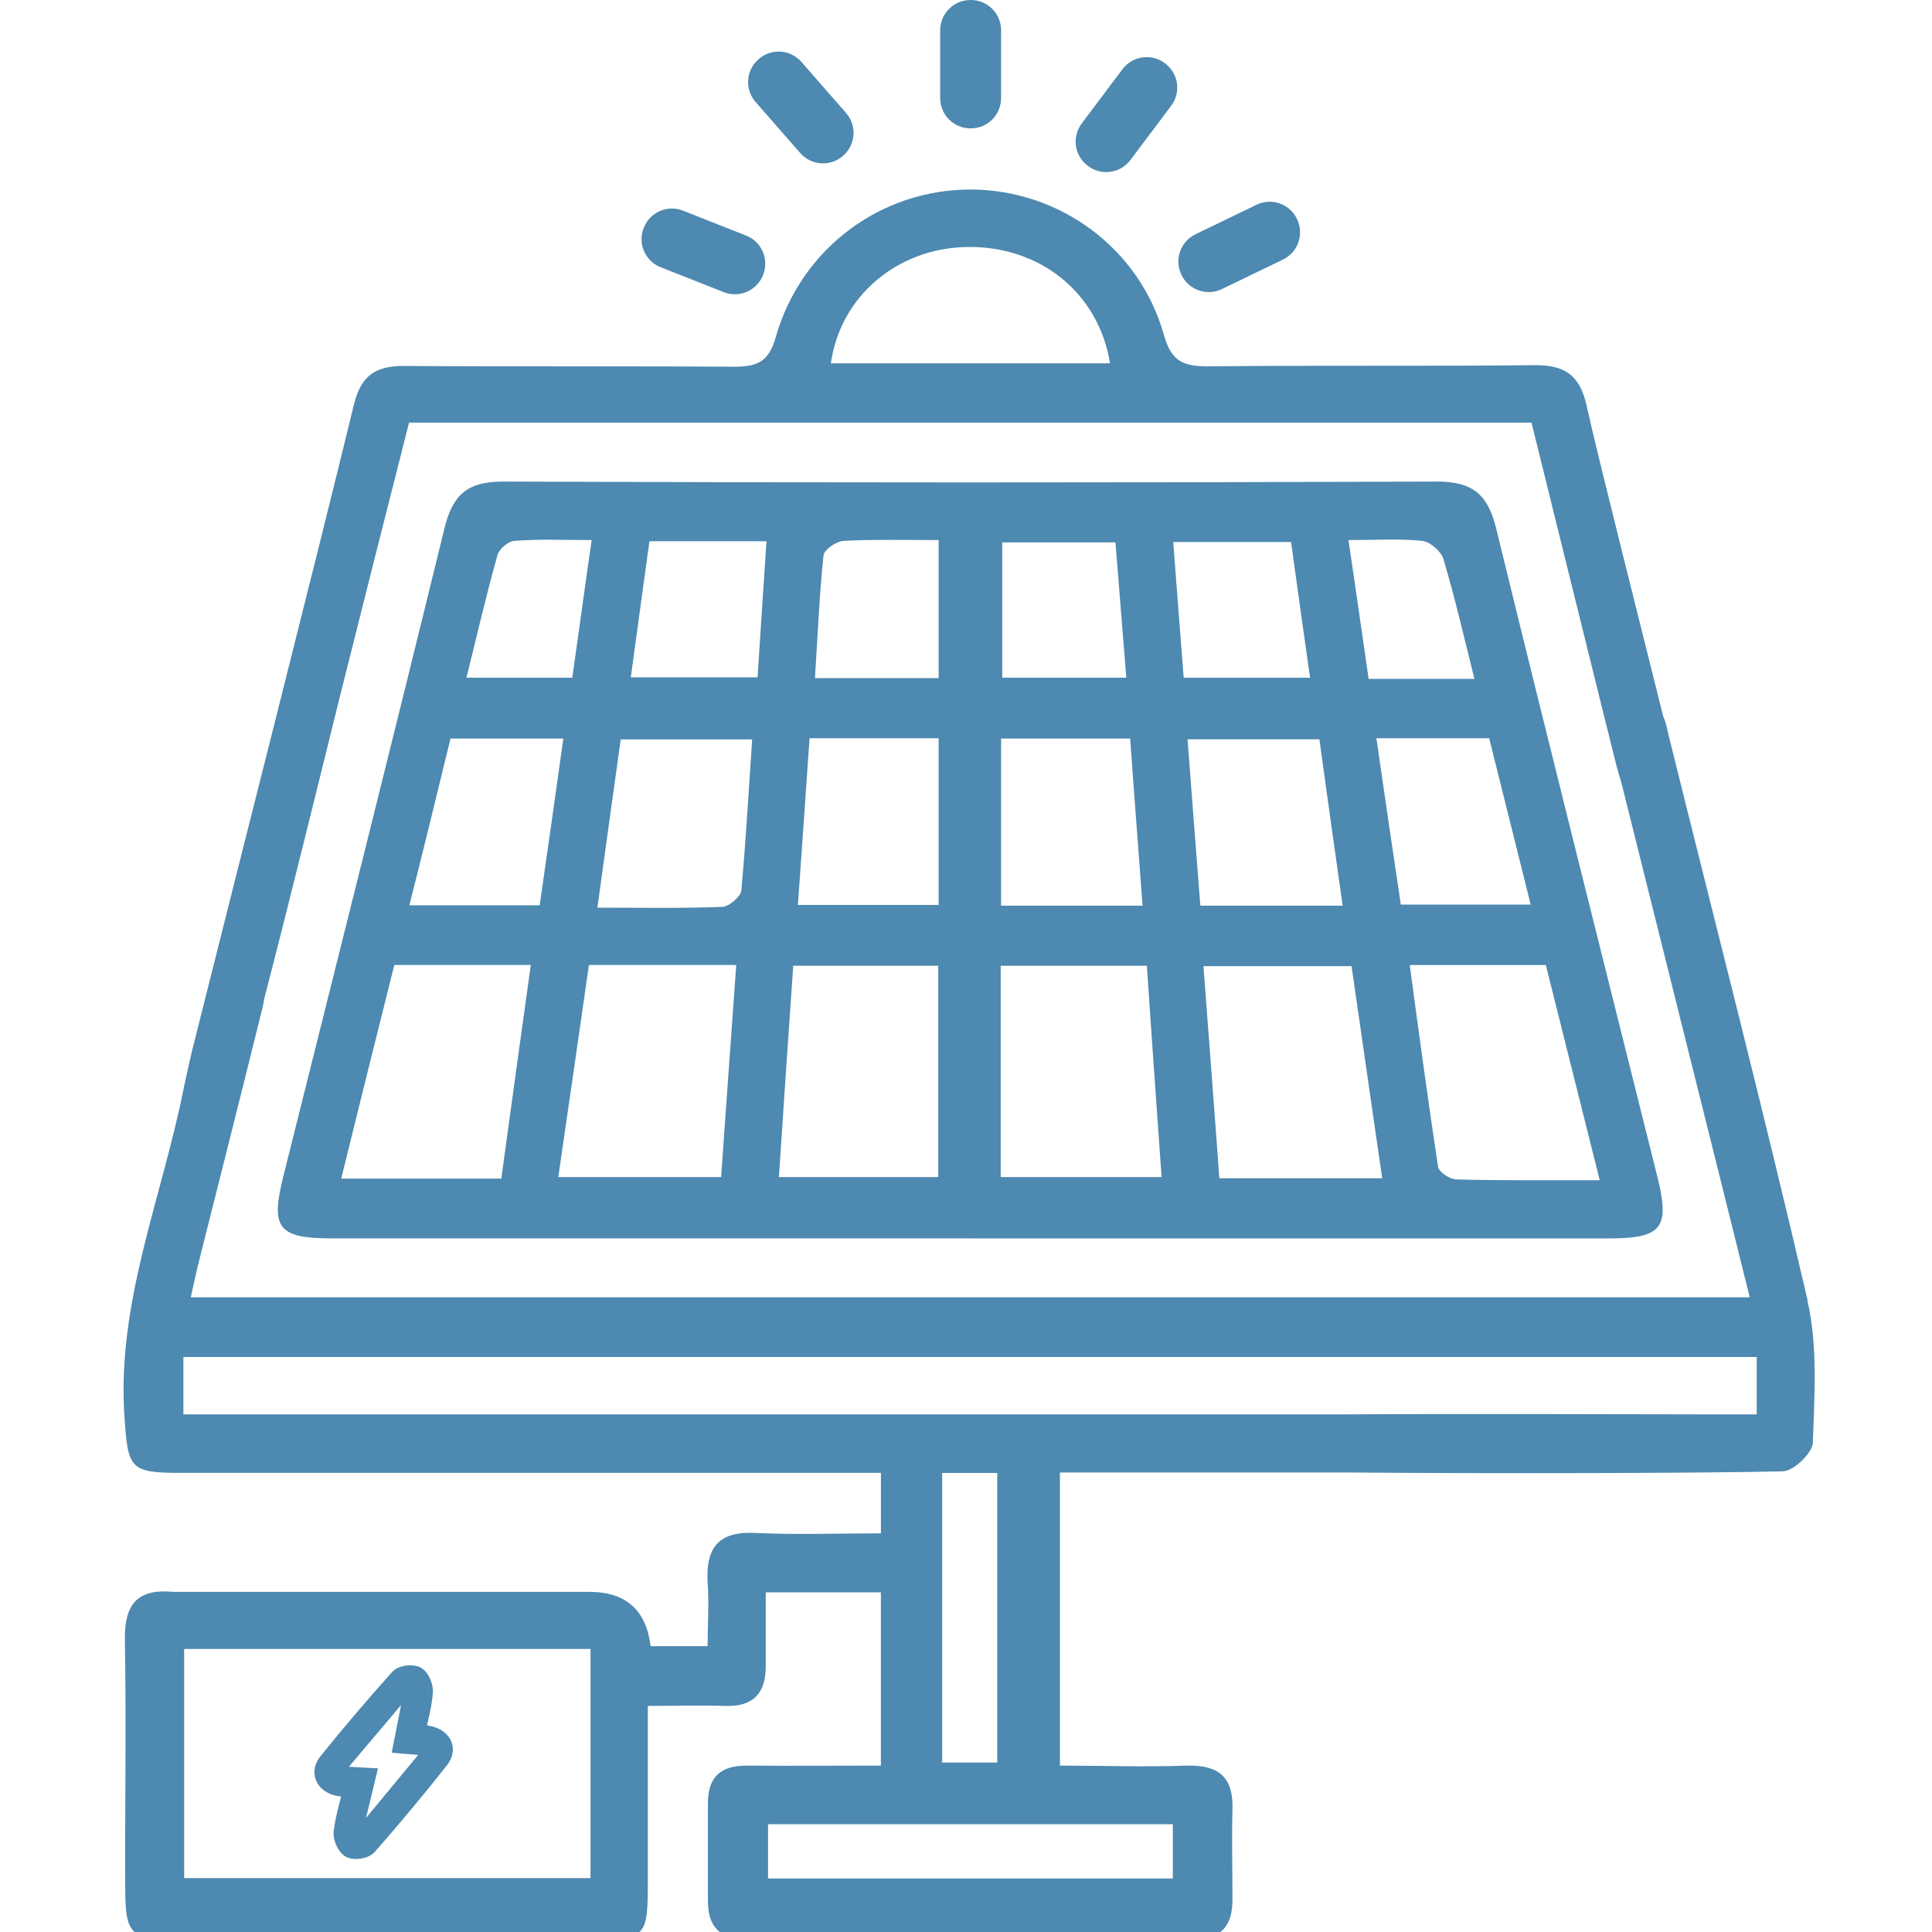 <?xml version="1.0" encoding="UTF-8"?> <svg xmlns="http://www.w3.org/2000/svg" xmlns:xlink="http://www.w3.org/1999/xlink" id="Layer_1" data-name="Layer 1" viewBox="0 0 500 500"><defs><style> .cls-1 { fill: none; } .cls-2 { fill: #4d89b0; } .cls-3 { clip-path: url(#clippath); } </style><clipPath id="clippath"><rect class="cls-1" x="0" width="501.7" height="501.7"></rect></clipPath></defs><g class="cls-3"><g><path class="cls-2" d="M251.15,320.49H85.99c-14.05,0-16.05-2.61-12.64-16.15,13.95-55.79,27.99-111.58,41.64-167.47,2.11-8.63,5.72-12.24,15.15-12.24,80.57.3,161.25.3,241.82,0,9.33,0,13.14,3.51,15.25,12.14,13.65,55.89,27.69,111.68,41.64,167.47,3.41,13.55,1.4,16.26-12.54,16.26h-165.16ZM144.49,304.63h42.14c1.3-18.76,2.61-36.62,3.91-54.89h-38.13c-2.61,18.36-5.22,36.22-7.93,54.89ZM357.71,304.93c-2.81-19.17-5.32-37.03-7.93-54.89h-38.33c1.4,18.76,2.81,36.72,4.11,54.89h42.14ZM258.88,304.63h41.74c-1.3-18.46-2.61-36.62-3.81-54.69h-37.83v54.69h-.1ZM201.58,304.63h41.24v-54.69h-37.53c-1.3,18.56-2.51,36.42-3.71,54.69ZM129.74,305.03c2.61-18.96,5.02-36.72,7.63-55.29h-35.32c-4.62,18.46-9.13,36.52-13.75,55.29h41.44ZM364.84,249.75c2.41,17.86,4.72,35.02,7.32,52.18.2,1.4,3.11,3.31,4.82,3.31,11.94.3,23.88.2,37.03.2-4.82-19.27-9.43-37.63-13.95-55.69h-35.22ZM154.62,234.9c11.74,0,21.97.2,32.21-.2,1.81,0,4.82-2.61,5.02-4.21,1.2-13.04,1.91-26.09,2.81-39.13h-34.02c-2.01,14.35-3.91,28.1-6.02,43.45v.1ZM347.48,234.39c-2.11-14.85-4.11-29.1-6.02-43.05h-34.12c1.1,14.75,2.21,28.9,3.31,43.05h36.82ZM209.51,191.05c-1,14.75-2.01,28.8-3.01,43.15h36.42v-43.15h-33.41ZM259.08,234.39h36.62c-1.1-14.85-2.21-29-3.21-43.25h-33.41v43.25ZM385.41,191.05h-29.2c2.11,14.75,4.21,29,6.32,43.05h33.61c-3.71-14.95-7.22-29-10.74-43.05ZM106.06,234.29h33.61c2.11-14.55,4.11-28.8,6.12-43.15h-29.2c-3.51,14.45-6.92,28.4-10.64,43.15h.1ZM303.63,140.28c.9,12.14,1.81,23.28,2.71,35.12h32.71c-1.71-12.04-3.31-23.28-4.92-35.12h-30.5ZM168.07,140.07c-1.71,12.24-3.21,23.58-4.82,35.22h32.81c.8-12.14,1.51-23.48,2.31-35.22h-30.3ZM291.49,175.39c-1-12.34-1.91-23.88-2.81-35.02h-29.3v35.02h32.11ZM242.92,175.49v-35.72c-8.63,0-16.66-.2-24.58.2-1.91.1-5.12,2.31-5.22,3.81-1.1,10.44-1.51,20.97-2.21,31.71h32.01ZM381.59,175.7c-2.81-11.24-5.12-21.27-8.03-31.01-.6-2.01-3.51-4.52-5.52-4.72-5.92-.6-12.04-.2-19.06-.2,1.91,12.74,3.51,24.28,5.22,35.92h27.39ZM153.12,139.77c-7.22,0-13.65-.3-19.97.2-1.61.1-4.01,2.11-4.41,3.71-2.91,10.34-5.32,20.87-8.03,31.71h27.39c1.71-11.84,3.21-23.18,5.02-35.62Z"></path><path class="cls-2" d="M467.79,336.44c-11.34-48.87-23.88-97.43-35.92-146-.4-1.61-.7-3.51-1.4-4.92-5.52-22.18-17.06-67.83-19.87-80.57-1.71-7.73-5.52-10.54-13.45-10.44-28.2.3-56.39,0-84.49.3-6.32,0-9.53-1.2-11.44-8.13-6.32-22.48-26.99-37.53-49.87-37.63-23.18-.1-43.95,15.05-50.57,38.13-1.81,6.52-4.82,7.73-10.84,7.73-28.5-.2-56.99,0-85.49-.2-7.53,0-11.04,2.71-12.84,9.93-9.13,37.73-31.31,125.02-40.94,163.45-1.2,4.62-2.21,9.23-3.21,13.95-5.62,28.1-17.26,55.09-15.25,84.59.9,13.35,1.3,14.55,14.45,14.55h181.32v15.65c-11.24,0-21.87.4-32.41-.1-9.43-.5-12.94,3.61-12.44,12.74.4,5.42,0,10.84,0,16.56h-14.75c-1.14-9.36-6.42-14.05-15.85-14.05H44.85c-9.33-.9-12.64,3.21-12.54,12.34.4,21.37,0,42.75.1,64.12,0,12.14,1.3,13.45,13.24,13.45h106.96c14.75,0,15.05-.3,15.05-15.55v-44.85c7.53,0,13.75-.2,19.87,0,7.43.3,10.74-3.31,10.64-10.54v-18.86h29.8v44.85c-11.84,0-23.08.1-34.42,0-6.82-.1-10.34,2.71-10.34,9.73v25.29c0,6.82,3.21,9.93,10.13,9.93h115.69c7.02,0,9.93-3.51,9.93-10.23,0-7.73-.2-15.55,0-23.28.3-8.33-3.41-11.64-11.74-11.44-10.94.4-21.87,0-32.91,0v-75.86h74.85c35.22.3,91.51.2,112.18-.3,2.81,0,7.73-4.72,7.83-7.43.4-12.24,1.3-24.98-1.4-36.72v-.2ZM152.82,486.05H47.66v-59.3h105.16v59.3ZM250.05,63.92c18.96-.4,34.22,11.74,37.23,30.1h-72.25c2.41-17.26,17.06-29.7,35.02-30.1ZM51.77,325.31c5.42-21.67,10.94-43.25,16.26-64.92.2-.8.3-1.71.5-2.51,6.32-24.18,16.66-66.53,19.37-77.36,5.92-23.68,11.94-47.46,17.96-71.14h290.49c3.71,14.95,18.46,74.75,22.07,89.1.4,1.4.8,2.81,1.2,4.11,5.02,20.07,10.03,40.24,15.05,60.3,6.02,24.08,12.04,48.16,18.16,72.85H49.37c.9-4.21,1.61-7.32,2.41-10.44ZM303.53,472.1v14.05h-104.76v-14.05h104.76ZM243.83,456.15v-74.95h14.25v74.95h-14.25ZM454.64,366.04h-11.94c-15.15,0-64.62-.2-94.82,0H47.46v-14.85h407.18v14.85Z"></path><path class="cls-2" d="M251.25,0h-.1c-4.32,0-7.83,3.5-7.83,7.83v17.56c0,4.32,3.5,7.83,7.83,7.83h.1c4.32,0,7.83-3.5,7.83-7.83V7.83c0-4.32-3.5-7.83-7.83-7.83Z"></path><path class="cls-2" d="M301.54,16.41l-.08-.06c-3.46-2.6-8.36-1.9-10.96,1.56l-10.55,14.04c-2.6,3.46-1.9,8.36,1.56,10.96l.08.06c3.46,2.6,8.36,1.9,10.96-1.56l10.55-14.04c2.6-3.46,1.9-8.36-1.56-10.96Z"></path><path class="cls-2" d="M335.68,56.72l-.04-.09c-1.88-3.89-6.56-5.52-10.45-3.64l-15.81,7.64c-3.89,1.88-5.52,6.56-3.64,10.45l.04.09c1.88,3.89,6.56,5.52,10.45,3.64l15.81-7.64c3.89-1.88,5.52-6.56,3.64-10.45Z"></path><path class="cls-2" d="M166.62,58.92l-.04.09c-1.59,4.02.38,8.57,4.4,10.15l16.33,6.45c4.02,1.59,8.57-.38,10.15-4.4l.04-.09c1.59-4.02-.38-8.57-4.4-10.15l-16.33-6.45c-4.02-1.59-8.57.38-10.15,4.4Z"></path><path class="cls-2" d="M196.36,15.28l-.08.07c-3.25,2.85-3.59,7.79-.74,11.04l11.56,13.22c2.85,3.25,7.79,3.58,11.04.74l.08-.07c3.25-2.85,3.59-7.79.74-11.04l-11.56-13.22c-2.85-3.25-7.79-3.58-11.04-.74Z"></path></g></g><path class="cls-2" d="M92.07,481.1c-.95,0-1.76-.17-2.42-.5-2.12-1.07-3.52-4.37-3.31-6.49.29-2.72.98-5.4,1.63-7.98.1-.4.2-.8.31-1.21-.3-.03-.6-.07-.9-.11-2.71-.45-4.81-2.01-5.64-4.19-.76-1.99-.34-4.18,1.13-6.01,5.76-7.18,12.03-14.55,18.61-21.9,1.13-1.27,3.2-1.73,4.75-1.73.71,0,1.75.1,2.62.58,2.06,1.1,3.33,4.28,3.18,6.44-.17,2.58-.72,5.02-1.31,7.61-.07.3-.14.6-.21.91.3.05.6.1.9.17,2.68.56,4.68,2.08,5.45,4.18.72,1.95.29,4.09-1.2,6.01-6.12,7.73-12.41,15.27-18.69,22.42-1.19,1.34-3.38,1.81-4.9,1.81ZM90.29,457.24c1.86.11,3.45.19,5.13.28l2.4.13-.56,2.34c-.64,2.67-1.27,5.26-1.89,7.83-.22.89-.43,1.78-.65,2.67,4.41-5.33,8.86-10.7,13.52-16.33-1.65-.13-3.1-.24-4.64-.37l-2.23-.19s2.15-10.97,2.42-12.33c-4.37,5.17-8.8,10.41-13.5,15.97Z"></path><path class="cls-2" d="M108.14,448.19c1.17.18,2,.26,2.84.44,3.9.81,5.46,3.96,3.1,7-6.01,7.59-12.2,15.03-18.61,22.33-.91,1.03-3.68,1.47-4.92.84-1.24-.62-2.37-3.04-2.22-4.51.4-3.7,1.57-7.33,2.44-11.18-1.13-.11-2.11-.15-3.1-.29-3.79-.62-5.61-4.03-3.24-6.97,5.97-7.44,12.17-14.7,18.54-21.82.91-1.03,3.72-1.39,4.92-.73,1.24.66,2.26,3.01,2.15,4.55-.22,3.41-1.2,6.75-1.93,10.34h.04ZM91.46,475.36c.44.22.84.44,1.27.66,6.34-7.66,12.68-15.33,19.53-23.58-3.5-.26-5.87-.44-8.49-.66,1.06-5.35,2-10.27,2.99-15.18-.4-.15-.84-.29-1.24-.48-6.23,7.37-12.46,14.74-19.34,22.88,3.86.22,6.37.37,9.14.51-1.31,5.46-2.59,10.63-3.83,15.8l-.04.04Z"></path></svg> 